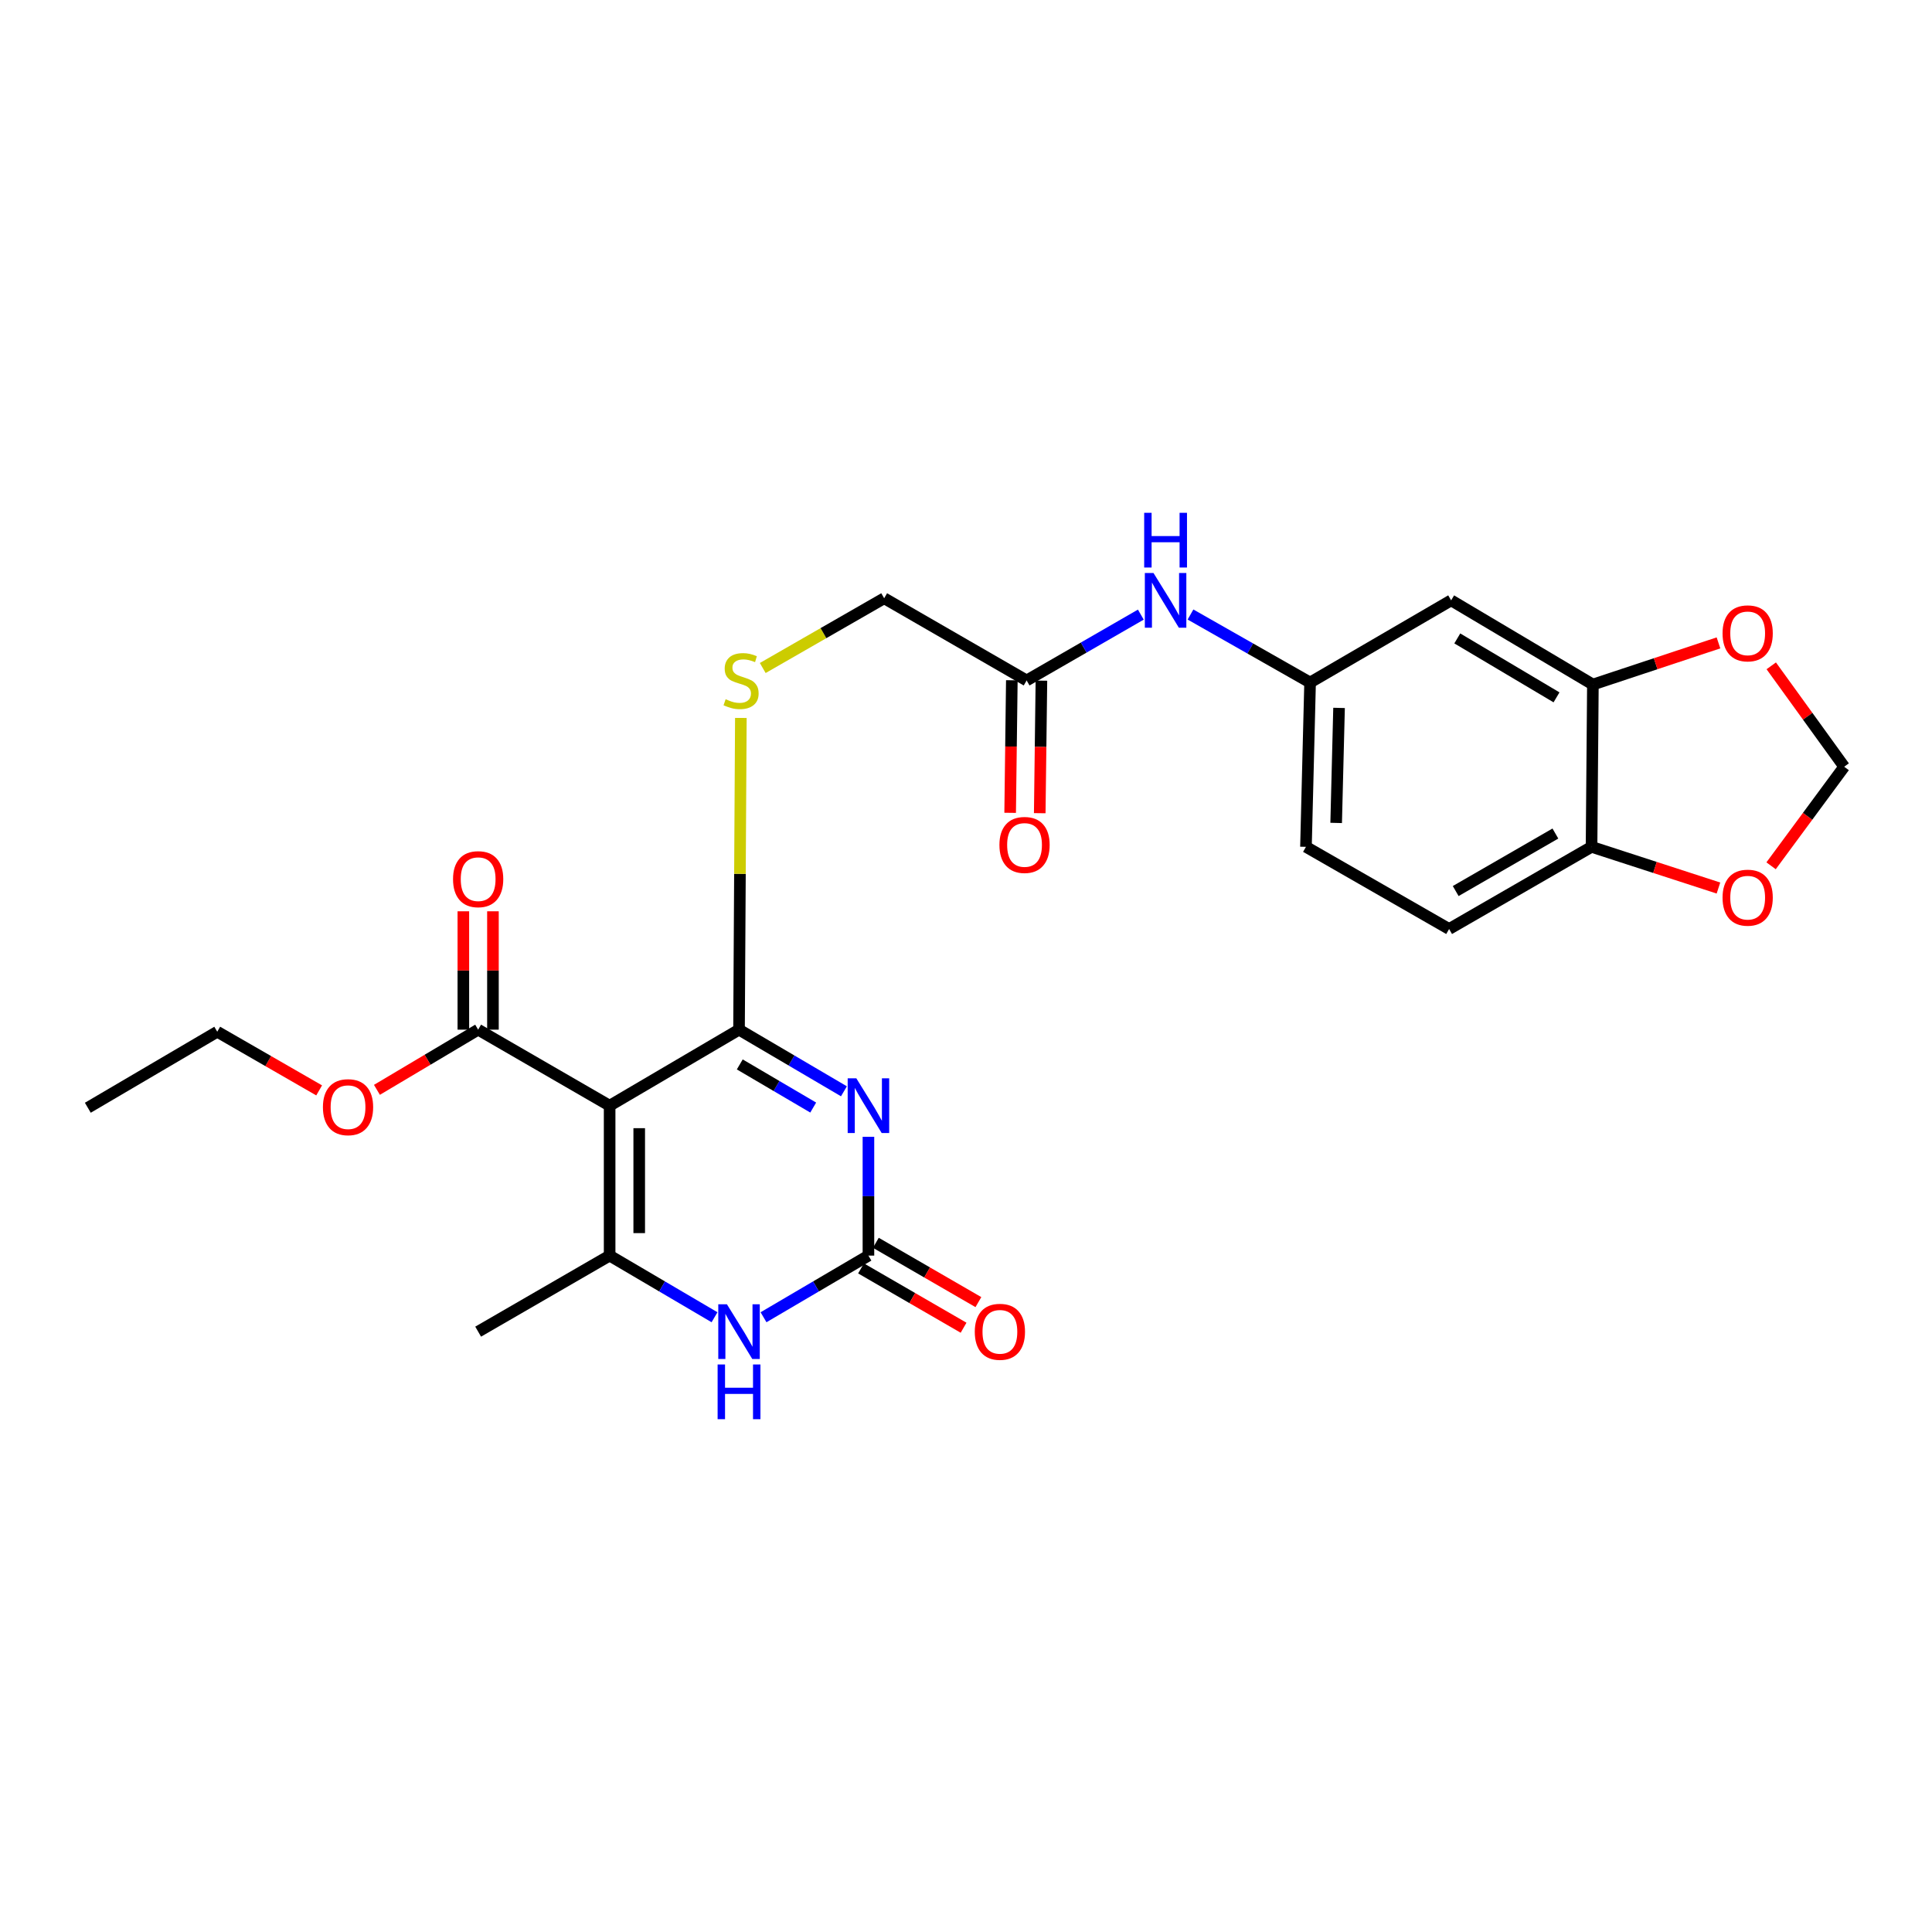 <?xml version='1.0' encoding='iso-8859-1'?>
<svg version='1.1' baseProfile='full'
              xmlns='http://www.w3.org/2000/svg'
                      xmlns:rdkit='http://www.rdkit.org/xml'
                      xmlns:xlink='http://www.w3.org/1999/xlink'
                  xml:space='preserve'
width='1000px' height='1000px' viewBox='0 0 1000 1000'>
<!-- END OF HEADER -->
<rect style='opacity:1.0;fill:#FFFFFF;stroke:none' width='1000' height='1000' x='0' y='0'> </rect>
<path class='bond-0' d='M 436.817,564.853 L 409.668,548.902' style='fill:none;fill-rule:evenodd;stroke:#0000FF;stroke-width:6px;stroke-linecap:butt;stroke-linejoin:miter;stroke-opacity:1' />
<path class='bond-0' d='M 409.668,548.902 L 382.518,532.951' style='fill:none;fill-rule:evenodd;stroke:#000000;stroke-width:6px;stroke-linecap:butt;stroke-linejoin:miter;stroke-opacity:1' />
<path class='bond-0' d='M 420.914,573.273 L 401.909,562.107' style='fill:none;fill-rule:evenodd;stroke:#0000FF;stroke-width:6px;stroke-linecap:butt;stroke-linejoin:miter;stroke-opacity:1' />
<path class='bond-0' d='M 401.909,562.107 L 382.904,550.942' style='fill:none;fill-rule:evenodd;stroke:#000000;stroke-width:6px;stroke-linecap:butt;stroke-linejoin:miter;stroke-opacity:1' />
<path class='bond-3' d='M 449.5,588.404 L 449.5,619.151' style='fill:none;fill-rule:evenodd;stroke:#0000FF;stroke-width:6px;stroke-linecap:butt;stroke-linejoin:miter;stroke-opacity:1' />
<path class='bond-3' d='M 449.5,619.151 L 449.5,649.897' style='fill:none;fill-rule:evenodd;stroke:#000000;stroke-width:6px;stroke-linecap:butt;stroke-linejoin:miter;stroke-opacity:1' />
<path class='bond-1' d='M 382.518,532.951 L 315.544,572.304' style='fill:none;fill-rule:evenodd;stroke:#000000;stroke-width:6px;stroke-linecap:butt;stroke-linejoin:miter;stroke-opacity:1' />
<path class='bond-6' d='M 382.518,532.951 L 382.992,452.277' style='fill:none;fill-rule:evenodd;stroke:#000000;stroke-width:6px;stroke-linecap:butt;stroke-linejoin:miter;stroke-opacity:1' />
<path class='bond-6' d='M 382.992,452.277 L 383.467,371.603' style='fill:none;fill-rule:evenodd;stroke:#CCCC00;stroke-width:6px;stroke-linecap:butt;stroke-linejoin:miter;stroke-opacity:1' />
<path class='bond-5' d='M 315.544,572.304 L 247.49,532.951' style='fill:none;fill-rule:evenodd;stroke:#000000;stroke-width:6px;stroke-linecap:butt;stroke-linejoin:miter;stroke-opacity:1' />
<path class='bond-26' d='M 315.544,572.304 L 315.544,649.897' style='fill:none;fill-rule:evenodd;stroke:#000000;stroke-width:6px;stroke-linecap:butt;stroke-linejoin:miter;stroke-opacity:1' />
<path class='bond-26' d='M 330.86,583.943 L 330.86,638.258' style='fill:none;fill-rule:evenodd;stroke:#000000;stroke-width:6px;stroke-linecap:butt;stroke-linejoin:miter;stroke-opacity:1' />
<path class='bond-2' d='M 315.544,649.897 L 342.69,665.851' style='fill:none;fill-rule:evenodd;stroke:#000000;stroke-width:6px;stroke-linecap:butt;stroke-linejoin:miter;stroke-opacity:1' />
<path class='bond-2' d='M 342.69,665.851 L 369.836,681.806' style='fill:none;fill-rule:evenodd;stroke:#0000FF;stroke-width:6px;stroke-linecap:butt;stroke-linejoin:miter;stroke-opacity:1' />
<path class='bond-23' d='M 315.544,649.897 L 247.49,689.259' style='fill:none;fill-rule:evenodd;stroke:#000000;stroke-width:6px;stroke-linecap:butt;stroke-linejoin:miter;stroke-opacity:1' />
<path class='bond-4' d='M 449.5,649.897 L 422.35,665.852' style='fill:none;fill-rule:evenodd;stroke:#000000;stroke-width:6px;stroke-linecap:butt;stroke-linejoin:miter;stroke-opacity:1' />
<path class='bond-4' d='M 422.35,665.852 L 395.2,681.806' style='fill:none;fill-rule:evenodd;stroke:#0000FF;stroke-width:6px;stroke-linecap:butt;stroke-linejoin:miter;stroke-opacity:1' />
<path class='bond-14' d='M 445.665,656.526 L 472.205,671.878' style='fill:none;fill-rule:evenodd;stroke:#000000;stroke-width:6px;stroke-linecap:butt;stroke-linejoin:miter;stroke-opacity:1' />
<path class='bond-14' d='M 472.205,671.878 L 498.746,687.231' style='fill:none;fill-rule:evenodd;stroke:#FF0000;stroke-width:6px;stroke-linecap:butt;stroke-linejoin:miter;stroke-opacity:1' />
<path class='bond-14' d='M 453.334,643.268 L 479.874,658.621' style='fill:none;fill-rule:evenodd;stroke:#000000;stroke-width:6px;stroke-linecap:butt;stroke-linejoin:miter;stroke-opacity:1' />
<path class='bond-14' d='M 479.874,658.621 L 506.415,673.973' style='fill:none;fill-rule:evenodd;stroke:#FF0000;stroke-width:6px;stroke-linecap:butt;stroke-linejoin:miter;stroke-opacity:1' />
<path class='bond-17' d='M 255.148,532.951 L 255.148,502.318' style='fill:none;fill-rule:evenodd;stroke:#000000;stroke-width:6px;stroke-linecap:butt;stroke-linejoin:miter;stroke-opacity:1' />
<path class='bond-17' d='M 255.148,502.318 L 255.148,471.685' style='fill:none;fill-rule:evenodd;stroke:#FF0000;stroke-width:6px;stroke-linecap:butt;stroke-linejoin:miter;stroke-opacity:1' />
<path class='bond-17' d='M 239.832,532.951 L 239.832,502.318' style='fill:none;fill-rule:evenodd;stroke:#000000;stroke-width:6px;stroke-linecap:butt;stroke-linejoin:miter;stroke-opacity:1' />
<path class='bond-17' d='M 239.832,502.318 L 239.832,471.685' style='fill:none;fill-rule:evenodd;stroke:#FF0000;stroke-width:6px;stroke-linecap:butt;stroke-linejoin:miter;stroke-opacity:1' />
<path class='bond-21' d='M 247.49,532.951 L 221.295,548.525' style='fill:none;fill-rule:evenodd;stroke:#000000;stroke-width:6px;stroke-linecap:butt;stroke-linejoin:miter;stroke-opacity:1' />
<path class='bond-21' d='M 221.295,548.525 L 195.101,564.1' style='fill:none;fill-rule:evenodd;stroke:#FF0000;stroke-width:6px;stroke-linecap:butt;stroke-linejoin:miter;stroke-opacity:1' />
<path class='bond-19' d='M 394.797,345.762 L 426.22,327.711' style='fill:none;fill-rule:evenodd;stroke:#CCCC00;stroke-width:6px;stroke-linecap:butt;stroke-linejoin:miter;stroke-opacity:1' />
<path class='bond-19' d='M 426.22,327.711 L 457.643,309.66' style='fill:none;fill-rule:evenodd;stroke:#000000;stroke-width:6px;stroke-linecap:butt;stroke-linejoin:miter;stroke-opacity:1' />
<path class='bond-7' d='M 824.478,354.315 L 751.106,310.741' style='fill:none;fill-rule:evenodd;stroke:#000000;stroke-width:6px;stroke-linecap:butt;stroke-linejoin:miter;stroke-opacity:1' />
<path class='bond-7' d='M 805.652,360.948 L 754.291,330.446' style='fill:none;fill-rule:evenodd;stroke:#000000;stroke-width:6px;stroke-linecap:butt;stroke-linejoin:miter;stroke-opacity:1' />
<path class='bond-12' d='M 824.478,354.315 L 856.979,343.534' style='fill:none;fill-rule:evenodd;stroke:#000000;stroke-width:6px;stroke-linecap:butt;stroke-linejoin:miter;stroke-opacity:1' />
<path class='bond-12' d='M 856.979,343.534 L 889.48,332.754' style='fill:none;fill-rule:evenodd;stroke:#FF0000;stroke-width:6px;stroke-linecap:butt;stroke-linejoin:miter;stroke-opacity:1' />
<path class='bond-27' d='M 824.478,354.315 L 823.781,438.323' style='fill:none;fill-rule:evenodd;stroke:#000000;stroke-width:6px;stroke-linecap:butt;stroke-linejoin:miter;stroke-opacity:1' />
<path class='bond-8' d='M 751.106,310.741 L 678.1,353.268' style='fill:none;fill-rule:evenodd;stroke:#000000;stroke-width:6px;stroke-linecap:butt;stroke-linejoin:miter;stroke-opacity:1' />
<path class='bond-9' d='M 531.381,352.205 L 457.643,309.66' style='fill:none;fill-rule:evenodd;stroke:#000000;stroke-width:6px;stroke-linecap:butt;stroke-linejoin:miter;stroke-opacity:1' />
<path class='bond-11' d='M 531.381,352.205 L 560.936,335.167' style='fill:none;fill-rule:evenodd;stroke:#000000;stroke-width:6px;stroke-linecap:butt;stroke-linejoin:miter;stroke-opacity:1' />
<path class='bond-11' d='M 560.936,335.167 L 590.491,318.129' style='fill:none;fill-rule:evenodd;stroke:#0000FF;stroke-width:6px;stroke-linecap:butt;stroke-linejoin:miter;stroke-opacity:1' />
<path class='bond-18' d='M 523.723,352.107 L 523.288,386.412' style='fill:none;fill-rule:evenodd;stroke:#000000;stroke-width:6px;stroke-linecap:butt;stroke-linejoin:miter;stroke-opacity:1' />
<path class='bond-18' d='M 523.288,386.412 L 522.852,420.716' style='fill:none;fill-rule:evenodd;stroke:#FF0000;stroke-width:6px;stroke-linecap:butt;stroke-linejoin:miter;stroke-opacity:1' />
<path class='bond-18' d='M 539.038,352.302 L 538.602,386.606' style='fill:none;fill-rule:evenodd;stroke:#000000;stroke-width:6px;stroke-linecap:butt;stroke-linejoin:miter;stroke-opacity:1' />
<path class='bond-18' d='M 538.602,386.606 L 538.167,420.91' style='fill:none;fill-rule:evenodd;stroke:#FF0000;stroke-width:6px;stroke-linecap:butt;stroke-linejoin:miter;stroke-opacity:1' />
<path class='bond-10' d='M 823.781,438.323 L 750.06,480.851' style='fill:none;fill-rule:evenodd;stroke:#000000;stroke-width:6px;stroke-linecap:butt;stroke-linejoin:miter;stroke-opacity:1' />
<path class='bond-10' d='M 805.069,431.436 L 753.465,461.205' style='fill:none;fill-rule:evenodd;stroke:#000000;stroke-width:6px;stroke-linecap:butt;stroke-linejoin:miter;stroke-opacity:1' />
<path class='bond-13' d='M 823.781,438.323 L 856.623,448.985' style='fill:none;fill-rule:evenodd;stroke:#000000;stroke-width:6px;stroke-linecap:butt;stroke-linejoin:miter;stroke-opacity:1' />
<path class='bond-13' d='M 856.623,448.985 L 889.466,459.646' style='fill:none;fill-rule:evenodd;stroke:#FF0000;stroke-width:6px;stroke-linecap:butt;stroke-linejoin:miter;stroke-opacity:1' />
<path class='bond-15' d='M 616.198,318.071 L 647.149,335.669' style='fill:none;fill-rule:evenodd;stroke:#0000FF;stroke-width:6px;stroke-linecap:butt;stroke-linejoin:miter;stroke-opacity:1' />
<path class='bond-15' d='M 647.149,335.669 L 678.1,353.268' style='fill:none;fill-rule:evenodd;stroke:#000000;stroke-width:6px;stroke-linecap:butt;stroke-linejoin:miter;stroke-opacity:1' />
<path class='bond-16' d='M 916.799,344.634 L 935.672,370.746' style='fill:none;fill-rule:evenodd;stroke:#FF0000;stroke-width:6px;stroke-linecap:butt;stroke-linejoin:miter;stroke-opacity:1' />
<path class='bond-16' d='M 935.672,370.746 L 954.545,396.859' style='fill:none;fill-rule:evenodd;stroke:#000000;stroke-width:6px;stroke-linecap:butt;stroke-linejoin:miter;stroke-opacity:1' />
<path class='bond-28' d='M 916.709,448.133 L 935.627,422.496' style='fill:none;fill-rule:evenodd;stroke:#FF0000;stroke-width:6px;stroke-linecap:butt;stroke-linejoin:miter;stroke-opacity:1' />
<path class='bond-28' d='M 935.627,422.496 L 954.545,396.859' style='fill:none;fill-rule:evenodd;stroke:#000000;stroke-width:6px;stroke-linecap:butt;stroke-linejoin:miter;stroke-opacity:1' />
<path class='bond-22' d='M 678.1,353.268 L 675.964,438.323' style='fill:none;fill-rule:evenodd;stroke:#000000;stroke-width:6px;stroke-linecap:butt;stroke-linejoin:miter;stroke-opacity:1' />
<path class='bond-22' d='M 693.091,366.411 L 691.596,425.949' style='fill:none;fill-rule:evenodd;stroke:#000000;stroke-width:6px;stroke-linecap:butt;stroke-linejoin:miter;stroke-opacity:1' />
<path class='bond-20' d='M 750.06,480.851 L 675.964,438.323' style='fill:none;fill-rule:evenodd;stroke:#000000;stroke-width:6px;stroke-linecap:butt;stroke-linejoin:miter;stroke-opacity:1' />
<path class='bond-24' d='M 165.189,564.386 L 138.817,549.204' style='fill:none;fill-rule:evenodd;stroke:#FF0000;stroke-width:6px;stroke-linecap:butt;stroke-linejoin:miter;stroke-opacity:1' />
<path class='bond-24' d='M 138.817,549.204 L 112.445,534.023' style='fill:none;fill-rule:evenodd;stroke:#000000;stroke-width:6px;stroke-linecap:butt;stroke-linejoin:miter;stroke-opacity:1' />
<path class='bond-25' d='M 112.445,534.023 L 45.455,573.368' style='fill:none;fill-rule:evenodd;stroke:#000000;stroke-width:6px;stroke-linecap:butt;stroke-linejoin:miter;stroke-opacity:1' />
<path  class='atom-0' d='M 443.24 558.144
L 452.52 573.144
Q 453.44 574.624, 454.92 577.304
Q 456.4 579.984, 456.48 580.144
L 456.48 558.144
L 460.24 558.144
L 460.24 586.464
L 456.36 586.464
L 446.4 570.064
Q 445.24 568.144, 444 565.944
Q 442.8 563.744, 442.44 563.064
L 442.44 586.464
L 438.76 586.464
L 438.76 558.144
L 443.24 558.144
' fill='#0000FF'/>
<path  class='atom-5' d='M 376.258 675.099
L 385.538 690.099
Q 386.458 691.579, 387.938 694.259
Q 389.418 696.939, 389.498 697.099
L 389.498 675.099
L 393.258 675.099
L 393.258 703.419
L 389.378 703.419
L 379.418 687.019
Q 378.258 685.099, 377.018 682.899
Q 375.818 680.699, 375.458 680.019
L 375.458 703.419
L 371.778 703.419
L 371.778 675.099
L 376.258 675.099
' fill='#0000FF'/>
<path  class='atom-5' d='M 371.438 706.251
L 375.278 706.251
L 375.278 718.291
L 389.758 718.291
L 389.758 706.251
L 393.598 706.251
L 393.598 734.571
L 389.758 734.571
L 389.758 721.491
L 375.278 721.491
L 375.278 734.571
L 371.438 734.571
L 371.438 706.251
' fill='#0000FF'/>
<path  class='atom-7' d='M 375.581 361.925
Q 375.901 362.045, 377.221 362.605
Q 378.541 363.165, 379.981 363.525
Q 381.461 363.845, 382.901 363.845
Q 385.581 363.845, 387.141 362.565
Q 388.701 361.245, 388.701 358.965
Q 388.701 357.405, 387.901 356.445
Q 387.141 355.485, 385.941 354.965
Q 384.741 354.445, 382.741 353.845
Q 380.221 353.085, 378.701 352.365
Q 377.221 351.645, 376.141 350.125
Q 375.101 348.605, 375.101 346.045
Q 375.101 342.485, 377.501 340.285
Q 379.941 338.085, 384.741 338.085
Q 388.021 338.085, 391.741 339.645
L 390.821 342.725
Q 387.421 341.325, 384.861 341.325
Q 382.101 341.325, 380.581 342.485
Q 379.061 343.605, 379.101 345.565
Q 379.101 347.085, 379.861 348.005
Q 380.661 348.925, 381.781 349.445
Q 382.941 349.965, 384.861 350.565
Q 387.421 351.365, 388.941 352.165
Q 390.461 352.965, 391.541 354.605
Q 392.661 356.205, 392.661 358.965
Q 392.661 362.885, 390.021 365.005
Q 387.421 367.085, 383.061 367.085
Q 380.541 367.085, 378.621 366.525
Q 376.741 366.005, 374.501 365.085
L 375.581 361.925
' fill='#CCCC00'/>
<path  class='atom-12' d='M 597.047 296.581
L 606.327 311.581
Q 607.247 313.061, 608.727 315.741
Q 610.207 318.421, 610.287 318.581
L 610.287 296.581
L 614.047 296.581
L 614.047 324.901
L 610.167 324.901
L 600.207 308.501
Q 599.047 306.581, 597.807 304.381
Q 596.607 302.181, 596.247 301.501
L 596.247 324.901
L 592.567 324.901
L 592.567 296.581
L 597.047 296.581
' fill='#0000FF'/>
<path  class='atom-12' d='M 592.227 265.429
L 596.067 265.429
L 596.067 277.469
L 610.547 277.469
L 610.547 265.429
L 614.387 265.429
L 614.387 293.749
L 610.547 293.749
L 610.547 280.669
L 596.067 280.669
L 596.067 293.749
L 592.227 293.749
L 592.227 265.429
' fill='#0000FF'/>
<path  class='atom-13' d='M 891.59 327.822
Q 891.59 321.022, 894.95 317.222
Q 898.31 313.422, 904.59 313.422
Q 910.87 313.422, 914.23 317.222
Q 917.59 321.022, 917.59 327.822
Q 917.59 334.702, 914.19 338.622
Q 910.79 342.502, 904.59 342.502
Q 898.35 342.502, 894.95 338.622
Q 891.59 334.742, 891.59 327.822
M 904.59 339.302
Q 908.91 339.302, 911.23 336.422
Q 913.59 333.502, 913.59 327.822
Q 913.59 322.262, 911.23 319.462
Q 908.91 316.622, 904.59 316.622
Q 900.27 316.622, 897.91 319.422
Q 895.59 322.222, 895.59 327.822
Q 895.59 333.542, 897.91 336.422
Q 900.27 339.302, 904.59 339.302
' fill='#FF0000'/>
<path  class='atom-14' d='M 891.59 464.636
Q 891.59 457.836, 894.95 454.036
Q 898.31 450.236, 904.59 450.236
Q 910.87 450.236, 914.23 454.036
Q 917.59 457.836, 917.59 464.636
Q 917.59 471.516, 914.19 475.436
Q 910.79 479.316, 904.59 479.316
Q 898.35 479.316, 894.95 475.436
Q 891.59 471.556, 891.59 464.636
M 904.59 476.116
Q 908.91 476.116, 911.23 473.236
Q 913.59 470.316, 913.59 464.636
Q 913.59 459.076, 911.23 456.276
Q 908.91 453.436, 904.59 453.436
Q 900.27 453.436, 897.91 456.236
Q 895.59 459.036, 895.59 464.636
Q 895.59 470.356, 897.91 473.236
Q 900.27 476.116, 904.59 476.116
' fill='#FF0000'/>
<path  class='atom-15' d='M 504.545 689.339
Q 504.545 682.539, 507.905 678.739
Q 511.265 674.939, 517.545 674.939
Q 523.825 674.939, 527.185 678.739
Q 530.545 682.539, 530.545 689.339
Q 530.545 696.219, 527.145 700.139
Q 523.745 704.019, 517.545 704.019
Q 511.305 704.019, 507.905 700.139
Q 504.545 696.259, 504.545 689.339
M 517.545 700.819
Q 521.865 700.819, 524.185 697.939
Q 526.545 695.019, 526.545 689.339
Q 526.545 683.779, 524.185 680.979
Q 521.865 678.139, 517.545 678.139
Q 513.225 678.139, 510.865 680.939
Q 508.545 683.739, 508.545 689.339
Q 508.545 695.059, 510.865 697.939
Q 513.225 700.819, 517.545 700.819
' fill='#FF0000'/>
<path  class='atom-18' d='M 234.49 455.055
Q 234.49 448.255, 237.85 444.455
Q 241.21 440.655, 247.49 440.655
Q 253.77 440.655, 257.13 444.455
Q 260.49 448.255, 260.49 455.055
Q 260.49 461.935, 257.09 465.855
Q 253.69 469.735, 247.49 469.735
Q 241.25 469.735, 237.85 465.855
Q 234.49 461.975, 234.49 455.055
M 247.49 466.535
Q 251.81 466.535, 254.13 463.655
Q 256.49 460.735, 256.49 455.055
Q 256.49 449.495, 254.13 446.695
Q 251.81 443.855, 247.49 443.855
Q 243.17 443.855, 240.81 446.655
Q 238.49 449.455, 238.49 455.055
Q 238.49 460.775, 240.81 463.655
Q 243.17 466.535, 247.49 466.535
' fill='#FF0000'/>
<path  class='atom-19' d='M 517.3 437.34
Q 517.3 430.54, 520.66 426.74
Q 524.02 422.94, 530.3 422.94
Q 536.58 422.94, 539.94 426.74
Q 543.3 430.54, 543.3 437.34
Q 543.3 444.22, 539.9 448.14
Q 536.5 452.02, 530.3 452.02
Q 524.06 452.02, 520.66 448.14
Q 517.3 444.26, 517.3 437.34
M 530.3 448.82
Q 534.62 448.82, 536.94 445.94
Q 539.3 443.02, 539.3 437.34
Q 539.3 431.78, 536.94 428.98
Q 534.62 426.14, 530.3 426.14
Q 525.98 426.14, 523.62 428.94
Q 521.3 431.74, 521.3 437.34
Q 521.3 443.06, 523.62 445.94
Q 525.98 448.82, 530.3 448.82
' fill='#FF0000'/>
<path  class='atom-22' d='M 167.142 573.074
Q 167.142 566.274, 170.502 562.474
Q 173.862 558.674, 180.142 558.674
Q 186.422 558.674, 189.782 562.474
Q 193.142 566.274, 193.142 573.074
Q 193.142 579.954, 189.742 583.874
Q 186.342 587.754, 180.142 587.754
Q 173.902 587.754, 170.502 583.874
Q 167.142 579.994, 167.142 573.074
M 180.142 584.554
Q 184.462 584.554, 186.782 581.674
Q 189.142 578.754, 189.142 573.074
Q 189.142 567.514, 186.782 564.714
Q 184.462 561.874, 180.142 561.874
Q 175.822 561.874, 173.462 564.674
Q 171.142 567.474, 171.142 573.074
Q 171.142 578.794, 173.462 581.674
Q 175.822 584.554, 180.142 584.554
' fill='#FF0000'/>
</svg>
